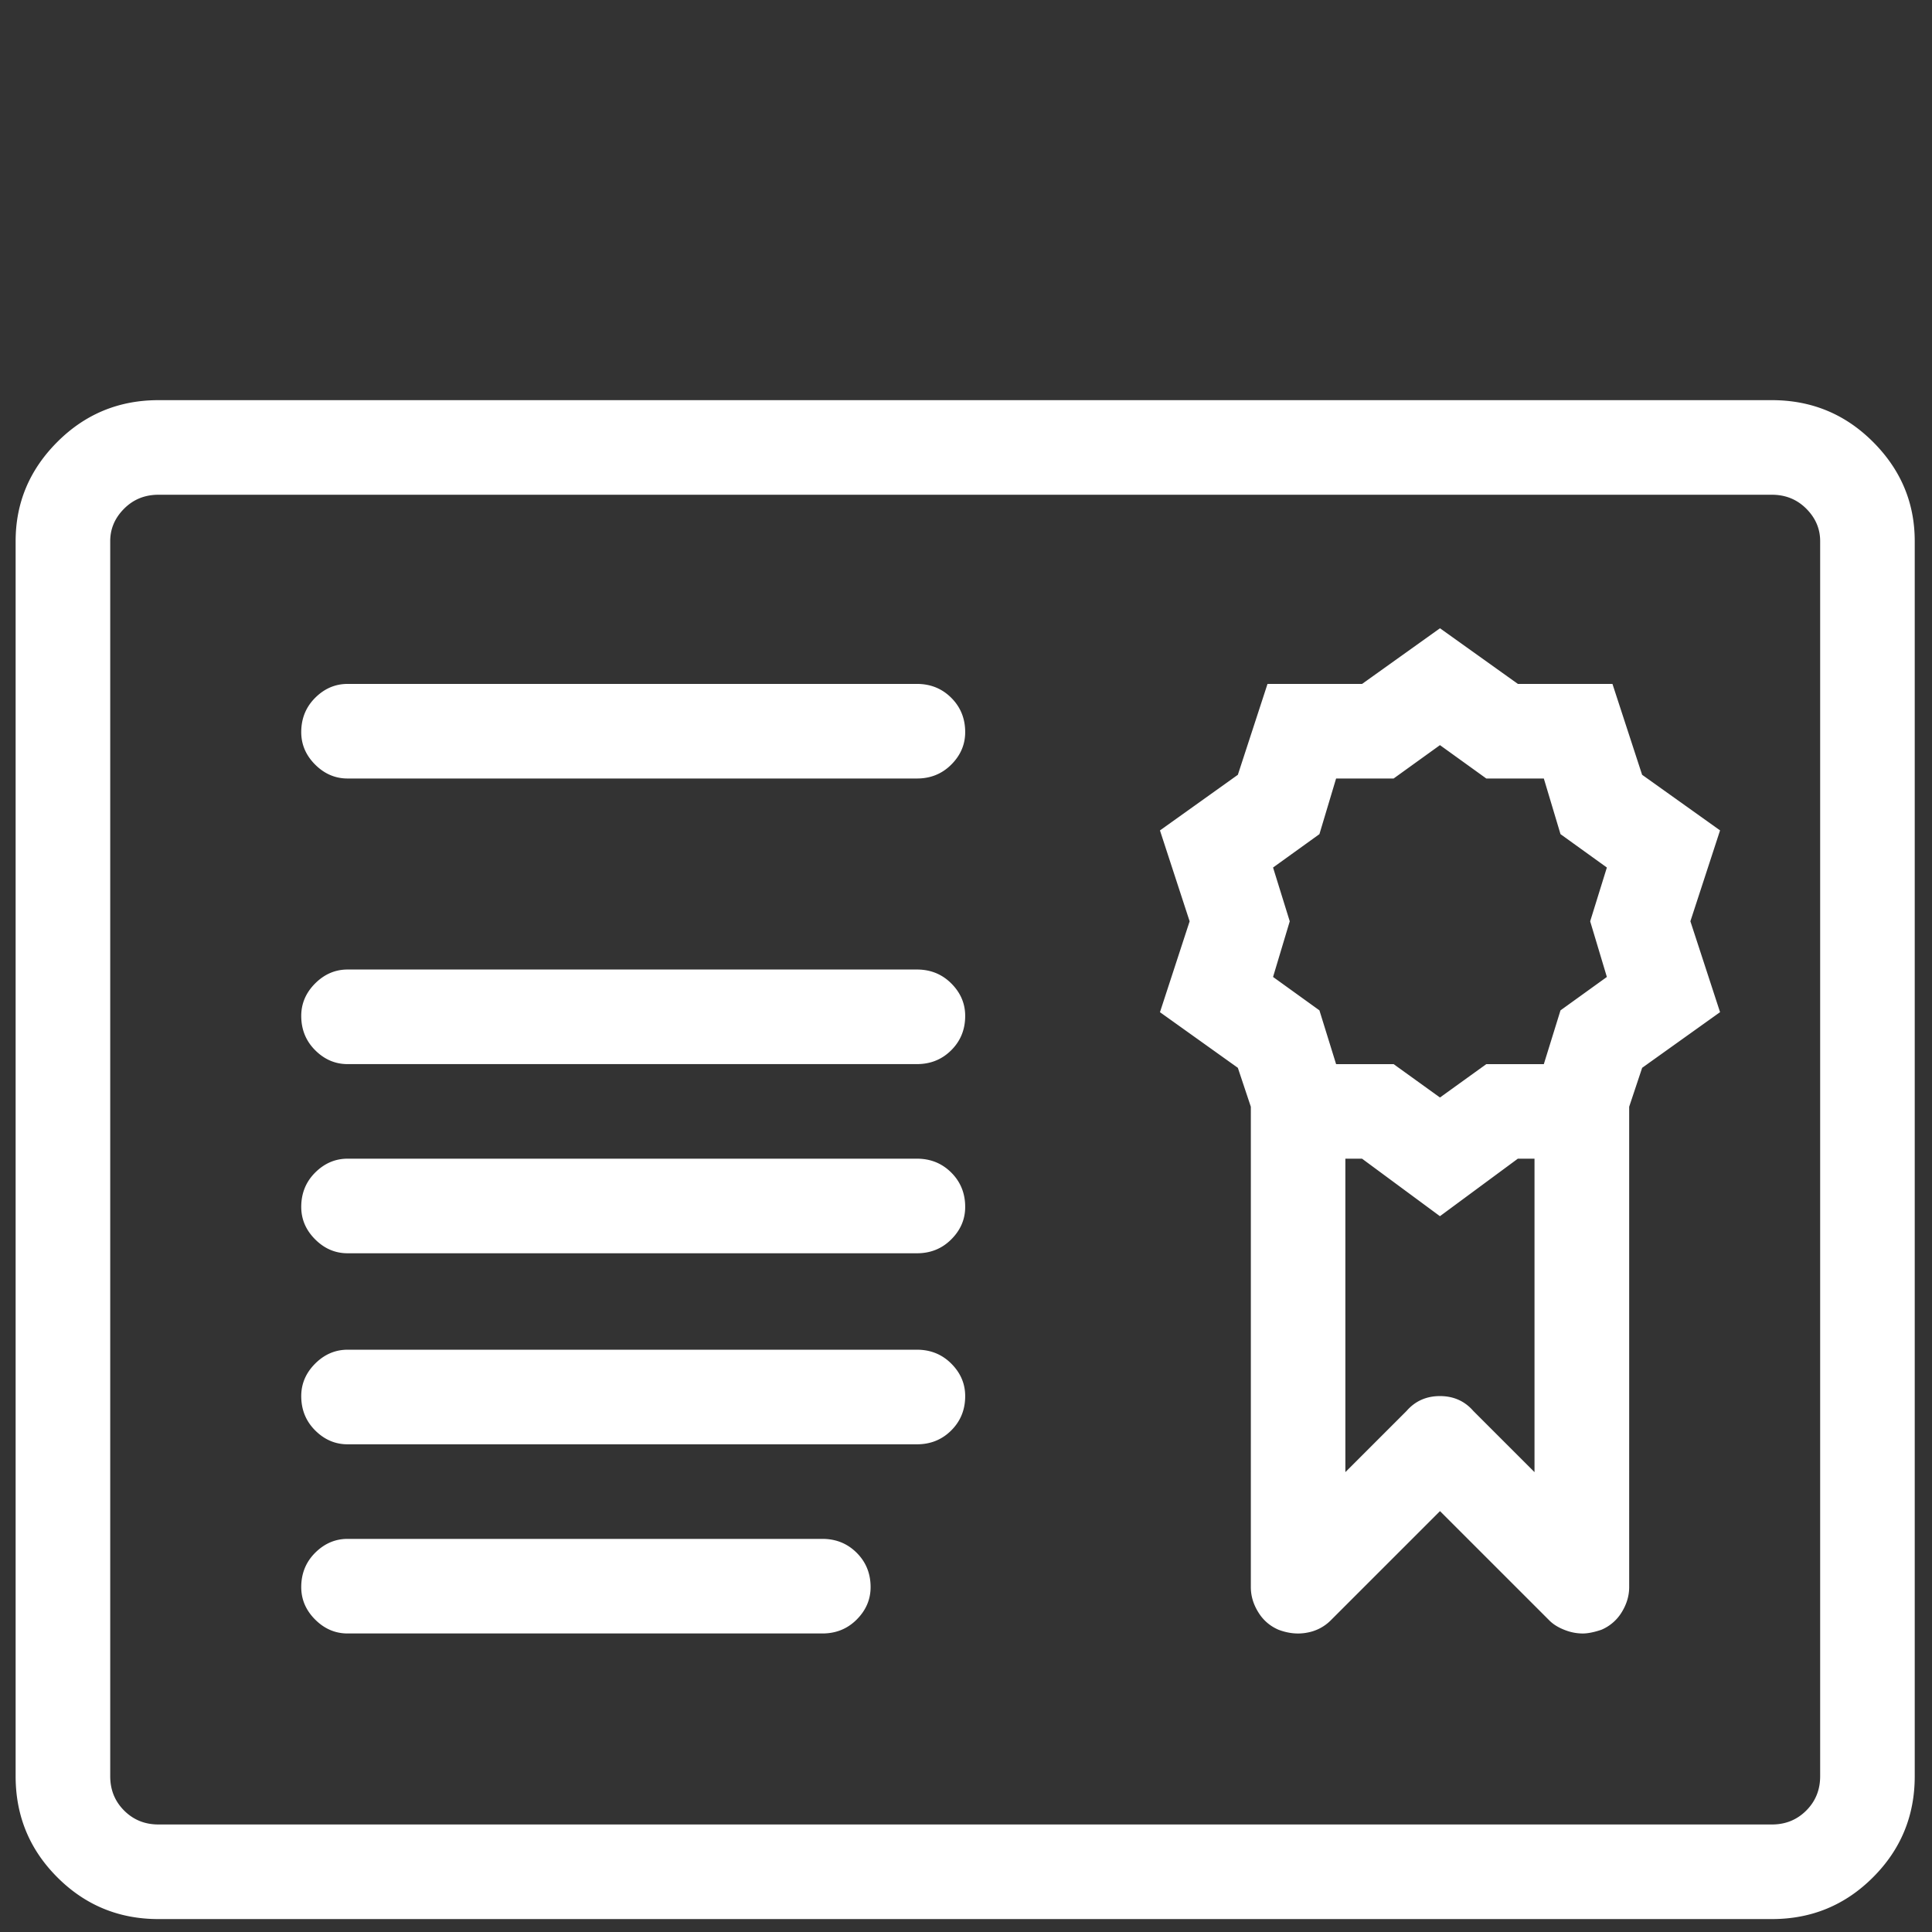 <svg xmlns="http://www.w3.org/2000/svg" width="100" height="100"><rect width="100%" height="100%" fill="#333333" stroke="none"/><path fill="#FFF" d="M91.715 99.331H8.201c-2.049 0-3.792-.72-5.232-2.16-1.44-1.439-2.16-3.183-2.16-5.231V28.008c0-1.983.72-3.696 2.16-5.136s3.183-2.16 5.232-2.16h83.514c2.048 0 3.792.72 5.231 2.16 1.44 1.44 2.16 3.153 2.16 5.136v63.931c0 2.049-.72 3.792-2.16 5.231-1.439 1.441-3.183 2.161-5.231 2.161zM6.425 26.328c-.48.48-.72 1.041-.72 1.68v63.931c0 .705.24 1.296.72 1.775.48.48 1.071.721 1.776.721h83.514c.703 0 1.296-.24 1.776-.721.479-.479.72-1.07.72-1.775V28.008c0-.639-.24-1.2-.72-1.68s-1.073-.72-1.776-.72H8.201c-.705 0-1.296.24-1.776.72zm41.037 13.967h-29.47c-.64 0-1.2-.24-1.68-.72s-.72-1.04-.72-1.68c0-.704.24-1.296.72-1.776s1.04-.72 1.68-.72h29.47c.703 0 1.296.24 1.776.72s.72 1.072.72 1.776c0 .64-.24 1.2-.72 1.68s-1.072.72-1.776.72zm0 14.783h-29.47c-.64 0-1.2-.24-1.68-.72s-.72-1.071-.72-1.776c0-.639.24-1.199.72-1.68.48-.48 1.04-.72 1.68-.72h29.47c.703 0 1.296.24 1.776.72s.72 1.041.72 1.68c0 .705-.24 1.297-.72 1.776s-1.072.72-1.776.72zm0 9.791h-29.47c-.64 0-1.2-.239-1.68-.72-.48-.479-.72-1.039-.72-1.68 0-.703.24-1.296.72-1.776.48-.479 1.04-.72 1.68-.72h29.47c.703 0 1.296.24 1.776.72s.72 1.073.72 1.776c0 .641-.24 1.2-.72 1.68-.48.481-1.072.72-1.776.72zm0 9.888h-29.47c-.64 0-1.2-.24-1.68-.72s-.72-1.071-.72-1.776c0-.639.24-1.2.72-1.68s1.04-.72 1.68-.72h29.47c.703 0 1.296.239 1.776.72.48.479.72 1.041.72 1.68 0 .705-.24 1.296-.72 1.776s-1.072.72-1.776.72zm-4.896 9.791H17.992c-.64 0-1.2-.24-1.68-.72s-.72-1.039-.72-1.68c0-.704.24-1.296.72-1.776.48-.479 1.04-.72 1.68-.72h24.574c.704 0 1.296.24 1.776.72s.72 1.072.72 1.776c0 .641-.24 1.199-.72 1.68-.48.48-1.072.72-1.776.72zm42.429-44.445l-1.535-4.704h-4.896l-4.031-2.88-4.031 2.88h-4.896l-1.535 4.704-4.032 2.88 1.536 4.704-1.536 4.704 4.032 2.88.672 2.016V82.15c0 .448.127.88.384 1.296.255.417.607.72 1.056.912.512.191 1.008.239 1.488.144a2.281 2.281 0 001.199-.624l5.664-5.663 5.664 5.663c.191.192.446.353.768.48.319.129.639.191.96.191.127 0 .271-.015.432-.048.159-.031.336-.079.528-.144a2.259 2.259 0 001.056-.912c.255-.416.384-.848.384-1.296V57.574v-.145-.144l.672-2.016 4.032-2.88-1.536-4.704 1.536-4.704-4.035-2.878zm-19.102 4.8l2.4-1.728.863-2.879h2.977l2.399-1.728 2.399 1.728h2.977l.863 2.879 2.4 1.728-.864 2.784.864 2.88-2.4 1.729-.863 2.783h-2.977l-2.399 1.728-2.399-1.728h-2.977l-.863-2.783-2.4-1.729.864-2.88-.864-2.784zm8.639 27.358c-.705 0-1.281.257-1.728.769l-3.168 3.167V59.974h.864l4.031 2.976 4.031-2.976h.864v16.223l-3.168-3.167c-.446-.512-1.023-.769-1.726-.769z"/></svg>